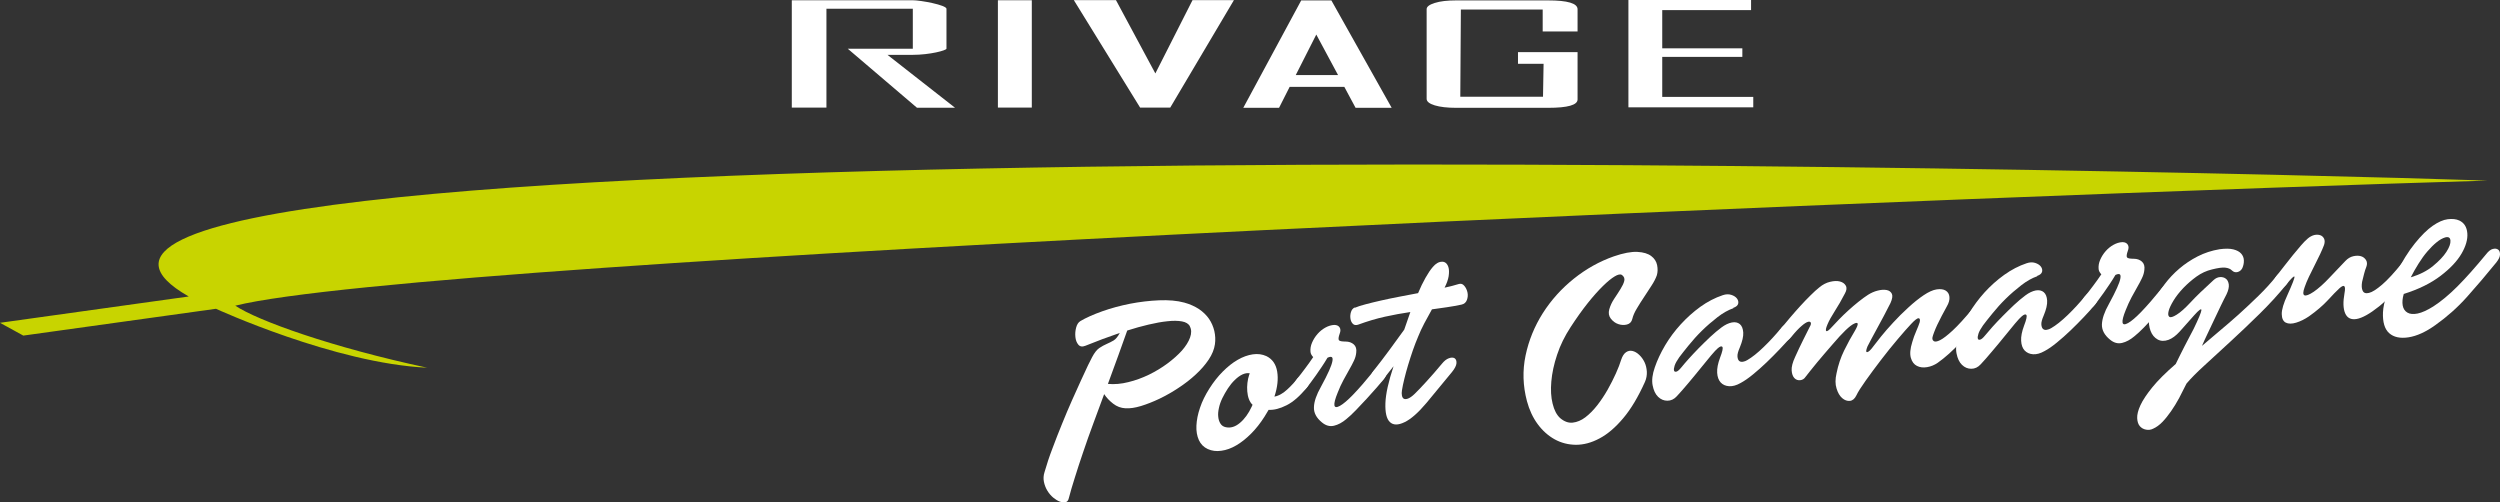 <?xml version="1.0" encoding="UTF-8"?><svg id="Calque_2" xmlns="http://www.w3.org/2000/svg" viewBox="0 0 306.77 61.66"><rect x="0" y="0" width="306.77" height="61.66" fill="#333333" stroke="none"/><defs><style>.cls-1{fill:#c8d400;}.cls-1,.cls-2{stroke-width:0px;}.cls-2{fill:#fff;}</style></defs><g id="Calque_4"><path class="cls-1" d="m305.25,22.16c-43.49-1.46-320.85-7.81-282.09,14.22L0,39.61l2.86,1.57,23.64-3.29s14.57,6.7,25.91,7.23c-11.65-2.49-20.8-5.77-23.54-7.61,23.51-5.88,219.94-13.68,276.36-15.35Z"/><path class="cls-2" d="m97.16,13.2V.03h14.82c1.01,0,4.16.59,4.16,1.05v4.89c0,.22-2.05.76-4.16.76h-3.08l8.29,6.49h-4.67l-8.49-7.24h7.98V1.07h-10.6v12.13h-4.26Z"/><rect class="cls-2" x="122.45" y=".03" width="4.16" height="13.17"/><path class="cls-2" d="m139.9,13.2L131.77.02h5.17l4.83,8.99L146.33.02h5.08l-7.81,13.18h-3.7Z"/><path class="cls-2" d="m156.95,13.23l1.3-2.57h6.71l1.38,2.57h4.43L163.37.05h-3.7l-7.11,13.18h4.39Zm4.57-8.99l2.67,4.97h-5.19l2.52-4.97Z"/><path class="cls-2" d="m189.34,11.87l.07-4.04h-3.14v-1.43h7.31v5.8c0,.69-1.21,1.03-3.62,1.03h-11.28c-1.08,0-1.96-.1-2.62-.3-.66-.2-1-.47-1-.8V1.12c0-.3.33-.55,1-.76.66-.21,1.54-.31,2.62-.31h11.28c2.41,0,3.62.36,3.62,1.09v2.72h-4.28V1.17h-10.04l-.07,10.7h10.15Z"/><polygon class="cls-2" points="214.87 0 199.82 0 199.82 13.17 215.14 13.17 215.14 11.89 203.97 11.89 203.97 6.98 213.8 6.98 213.8 5.93 203.97 5.93 203.97 1.24 214.87 1.24 214.87 0"/><path class="cls-2" d="m132.55,39.41c.71-.42,1.61-.82,2.7-1.21,1.09-.39,2.22-.69,3.42-.93,1.19-.23,2.37-.37,3.55-.42,1.18-.05,2.21.04,3.1.28.69.19,1.29.46,1.81.8.51.35.92.75,1.23,1.2.31.46.52.95.65,1.49.12.54.15,1.08.07,1.63-.09.62-.34,1.24-.76,1.87-.42.63-.95,1.24-1.58,1.82-.63.59-1.34,1.14-2.12,1.65-.78.52-1.56.96-2.35,1.34-.78.37-1.54.67-2.26.89-.72.22-1.36.31-1.9.28-.57-.03-1.07-.22-1.52-.57-.45-.35-.82-.74-1.1-1.17-.44,1.2-.88,2.4-1.33,3.6-.45,1.21-.86,2.37-1.24,3.5-.38,1.12-.73,2.17-1.03,3.15-.31.98-.56,1.82-.74,2.53-.06.27-.19.43-.39.48-.2.05-.44.03-.71-.07-.27-.1-.54-.27-.82-.5-.27-.23-.51-.51-.71-.84-.2-.33-.34-.69-.42-1.08-.08-.39-.06-.79.07-1.19.27-.94.59-1.92.98-2.93.38-1.02.77-2.02,1.18-3.02.4-1,.81-1.95,1.21-2.86.4-.91.77-1.73,1.11-2.46.33-.73.62-1.35.86-1.85.24-.5.41-.83.5-.99.29-.55.59-.93.89-1.13.3-.2.61-.37.91-.5.3-.13.58-.27.85-.43.26-.16.51-.47.75-.92-.73.25-1.46.51-2.18.78-.72.27-1.4.54-2.05.8-.38.15-.66.1-.86-.14-.2-.24-.32-.55-.36-.94-.04-.39-.01-.77.09-1.15.1-.38.27-.65.52-.8Zm13.46.63c-.16-.31-.49-.51-.97-.6-.49-.09-1.08-.1-1.78-.02-.7.07-1.47.21-2.32.41-.85.2-1.72.44-2.62.73-.32.9-.68,1.91-1.08,3.02s-.83,2.29-1.29,3.53c.81.07,1.65,0,2.51-.22.87-.21,1.71-.52,2.52-.91.82-.4,1.58-.86,2.28-1.38.7-.52,1.29-1.05,1.77-1.58.47-.54.81-1.07,1-1.6.19-.53.18-.99-.03-1.38Z"/><path class="cls-2" d="m159.12,46.54c.15-.19.35-.3.58-.34.24-.04.44,0,.61.1.17.1.28.26.33.49.04.22-.05.48-.28.76-.84,1.04-1.67,1.77-2.49,2.18-.81.41-1.55.6-2.2.56l-.5.83c-.5.79-1.05,1.49-1.65,2.09-.6.6-1.2,1.08-1.82,1.44-.61.36-1.22.58-1.83.66-.61.09-1.16.02-1.67-.21-.5-.23-.86-.6-1.09-1.1-.23-.51-.33-1.1-.3-1.77.03-.67.17-1.41.44-2.19.26-.79.65-1.57,1.15-2.36.5-.79,1.05-1.49,1.65-2.09.6-.6,1.21-1.09,1.83-1.44.62-.36,1.24-.58,1.85-.67.61-.09,1.16-.01,1.67.22.73.36,1.17.99,1.32,1.89.15.91.04,1.93-.34,3.08.38-.06.79-.26,1.22-.58.43-.33.94-.84,1.52-1.52Zm-5.77-.73c-.29-.06-.59,0-.9.14-.31.15-.62.37-.92.67-.31.29-.59.64-.85,1.03-.26.4-.49.8-.69,1.21-.2.41-.34.82-.42,1.21-.09.4-.12.76-.08,1.08.03.32.12.6.27.83.14.23.36.38.65.44.58.13,1.16-.04,1.73-.52.58-.48,1.06-1.15,1.45-1.99l.11-.24c-.19-.17-.34-.41-.45-.7-.11-.29-.17-.61-.2-.95-.03-.34-.02-.69.02-1.04.04-.35.11-.67.21-.97l.08-.2Z"/><path class="cls-2" d="m159.12,46.54c.33-.4.67-.85,1.03-1.33.36-.48.69-.94.99-1.39-.19-.2-.3-.4-.33-.62-.04-.39.02-.77.19-1.16.17-.39.39-.74.67-1.06.28-.32.6-.58.96-.78.36-.2.72-.31,1.09-.33.33,0,.55.12.67.32.12.2.12.45,0,.75-.15.43-.18.7-.09.81.09.11.36.16.81.16.41,0,.75.12,1.01.35.26.23.36.57.3,1.01-.03.33-.12.66-.29,1.01-.16.34-.35.7-.57,1.08-.22.38-.46.81-.71,1.28-.26.47-.49.99-.71,1.55-.62,1.52-.53,2.06.28,1.61.81-.44,2.18-1.86,4.12-4.25.23-.28.47-.45.73-.5.26-.05.46-.02.61.1.15.11.24.3.25.56.02.26-.1.54-.35.85-.19.24-.48.57-.85,1-.38.43-.79.89-1.22,1.36-.44.48-.88.95-1.33,1.41-.45.46-.84.83-1.18,1.1-.5.42-1,.69-1.51.81-.51.12-1-.01-1.47-.4-.69-.56-1.02-1.18-.99-1.88.02-.7.31-1.53.86-2.5.44-.81.77-1.46,1-1.98.23-.51.36-.9.41-1.18.05-.28.01-.44-.1-.49-.11-.05-.28-.02-.51.09-.22.37-.45.74-.7,1.11-.24.37-.48.72-.72,1.05-.24.33-.45.62-.64.88-.19.26-.34.46-.46.6-.25.31-.5.48-.74.52-.25.04-.45,0-.6-.13-.15-.12-.23-.32-.24-.58,0-.26.11-.53.34-.82Z"/><path class="cls-2" d="m166.26,37.76c.33-.14.78-.29,1.34-.43.56-.15,1.19-.3,1.89-.46.7-.16,1.44-.31,2.21-.46.78-.15,1.55-.29,2.31-.44.29-.7.6-1.33.91-1.88.31-.55.61-1,.9-1.33.17-.21.36-.37.55-.48.19-.11.38-.16.55-.16.19-.02.37.04.52.17.15.14.26.34.32.6.06.26.06.6,0,1.01-.07.41-.23.88-.5,1.4.36-.08.68-.16.97-.23.29-.07.53-.14.74-.21.27-.09.51-.03.7.2.2.23.33.5.4.82.07.32.04.63-.07.93-.11.3-.33.5-.67.57-.59.13-1.19.23-1.79.32-.6.09-1.21.17-1.83.26-.33.58-.64,1.15-.94,1.72-.3.57-.54,1.1-.73,1.57-.24.57-.47,1.15-.68,1.76-.21.61-.4,1.21-.58,1.8-.18.59-.33,1.16-.46,1.69s-.23,1-.29,1.4c-.04.24-.04.46,0,.65.04.19.12.32.24.38.11.06.28.06.5-.02.22-.08.5-.27.83-.59.37-.36.86-.87,1.45-1.52.59-.65,1.22-1.36,1.87-2.15.29-.36.58-.59.87-.69.29-.11.53-.1.7,0,.17.11.25.32.23.61-.02.29-.21.66-.55,1.08l-3.12,3.78c-1.02,1.21-1.92,2.01-2.71,2.38-.79.38-1.38.37-1.79-.02-.41-.39-.59-1.16-.55-2.32.04-1.15.38-2.66,1-4.53l-1.26,1.6c-.23.28-.46.44-.7.46-.23.02-.42-.03-.57-.15-.14-.12-.22-.31-.24-.56-.02-.25.08-.5.29-.76.71-.9,1.38-1.77,2-2.62.63-.85,1.22-1.67,1.79-2.46l.75-2.16c-1.03.15-2.06.34-3.11.57-1.05.23-2.15.56-3.3.98-.27.09-.49.06-.65-.11-.16-.17-.26-.38-.29-.64-.04-.26-.02-.52.06-.79s.23-.46.46-.57Z"/><path class="cls-2" d="m199,33.73c-.18-.11-.48-.05-.87.19-.4.24-.88.63-1.44,1.18-.56.55-1.18,1.24-1.85,2.08-.67.84-1.37,1.82-2.1,2.94-.73,1.12-1.29,2.25-1.67,3.41-.39,1.16-.62,2.25-.71,3.28-.09,1.03-.04,1.94.16,2.73.19.79.5,1.38.93,1.77.5.42,1.01.61,1.54.55.52-.06,1.04-.27,1.54-.65.5-.38.99-.87,1.46-1.47s.89-1.24,1.28-1.92c.38-.68.72-1.34,1.01-1.99.29-.65.51-1.21.65-1.68.15-.45.35-.76.6-.93.25-.17.52-.22.8-.15.28.07.55.22.81.47.26.24.48.54.65.89.17.35.26.74.29,1.17.02.43-.05.85-.23,1.26-.83,1.84-1.71,3.33-2.67,4.46-.95,1.13-1.92,1.96-2.91,2.48-.99.53-1.95.78-2.89.78-.94-.01-1.81-.23-2.61-.67-.79-.44-1.49-1.06-2.08-1.86-.59-.8-1.03-1.74-1.32-2.82-.5-1.88-.56-3.75-.17-5.61.39-1.86,1.1-3.59,2.12-5.2,1.02-1.6,2.29-3.01,3.8-4.22,1.51-1.21,3.14-2.12,4.9-2.74,1.19-.41,2.16-.59,2.9-.55.74.04,1.31.21,1.7.51.39.29.63.67.72,1.11.09.45.08.86-.03,1.24-.13.38-.35.81-.65,1.27-.3.46-.61.94-.92,1.41-.32.48-.62.95-.89,1.41-.28.46-.46.88-.55,1.26-.09.38-.31.61-.66.7-.35.09-.7.07-1.06-.05-.36-.12-.67-.35-.92-.67-.25-.32-.31-.7-.19-1.15.13-.45.33-.88.61-1.3.28-.42.54-.81.77-1.19.23-.37.39-.7.46-.99s-.02-.54-.31-.75Z"/><path class="cls-2" d="m212.7,37.82c-.63.22-1.28.58-1.95,1.1-.67.52-1.31,1.07-1.91,1.66-.6.59-1.14,1.19-1.63,1.8s-.88,1.09-1.16,1.47c-.28.4-.47.74-.56,1.02-.09.28-.11.48-.07.61.04.13.15.16.3.12.16-.05.35-.22.58-.5.23-.29.54-.64.91-1.06.38-.42.79-.86,1.24-1.32.45-.46.92-.91,1.4-1.37.48-.45.95-.84,1.39-1.17.44-.33.87-.53,1.27-.61.4-.08.73,0,.98.2.25.21.39.56.42,1.03.03.47-.11,1.08-.42,1.83-.21.48-.31.85-.29,1.1.02.26.08.44.2.55.12.11.28.14.47.11.19-.03.37-.1.53-.2.59-.34,1.27-.88,2.02-1.61.76-.73,1.46-1.5,2.12-2.3.25-.31.51-.49.77-.55.26-.06.47-.02.63.11.15.14.23.33.22.59,0,.26-.13.55-.38.85-.38.48-.84.99-1.37,1.54-.53.56-1.07,1.1-1.63,1.64-.56.54-1.12,1.03-1.68,1.49-.56.46-1.07.81-1.52,1.05-.51.29-.98.42-1.41.39-.43-.03-.77-.18-1.03-.46-.25-.28-.4-.67-.43-1.19-.03-.52.09-1.14.36-1.86.29-.75.38-1.18.28-1.31-.1-.13-.29-.07-.57.17-.16.13-.43.42-.82.88-.39.46-.82,1-1.31,1.6-.49.6-.99,1.22-1.51,1.83-.52.62-.99,1.15-1.39,1.58-.33.36-.71.54-1.15.54-.43,0-.81-.16-1.14-.48-.33-.32-.55-.79-.67-1.41-.12-.62-.03-1.35.27-2.21.3-.88.72-1.77,1.26-2.69.54-.91,1.18-1.77,1.91-2.57.73-.8,1.53-1.52,2.41-2.16.88-.63,1.8-1.11,2.76-1.43.38-.13.72-.14,1.04-.04.31.1.55.25.7.45.15.2.2.41.15.63-.05.22-.26.4-.61.52Z"/><path class="cls-2" d="m218.56,40.29c.33-.4.69-.84,1.1-1.32.41-.48.82-.95,1.25-1.42.43-.47.84-.9,1.25-1.3.4-.4.76-.73,1.08-.98.42-.35.86-.58,1.33-.69.46-.11.86-.13,1.2-.04s.57.25.72.51c.15.26.11.58-.11.97-.41.8-.83,1.52-1.24,2.16-.41.64-.71,1.18-.9,1.64-.19.45-.24.72-.14.8.09.08.34-.1.72-.53.21-.24.5-.54.85-.9.35-.36.73-.73,1.14-1.1.4-.37.82-.72,1.24-1.06.42-.34.81-.62,1.18-.86.37-.23.76-.41,1.18-.51.42-.11.79-.13,1.1-.07.31.06.52.22.64.47.11.25.05.62-.17,1.12-.25.5-.52,1.02-.8,1.55-.28.53-.55,1.03-.82,1.52-.26.48-.5.93-.72,1.33-.22.4-.38.72-.49.94-.19.48-.2.7-.03.69.17-.02.44-.27.8-.77.17-.23.47-.62.9-1.15.43-.53.93-1.11,1.5-1.72.56-.61,1.17-1.22,1.83-1.82.65-.6,1.28-1.11,1.89-1.52.61-.41,1.14-.65,1.6-.72.46-.07.83-.02,1.1.14.28.17.44.43.47.78.04.35-.07.75-.33,1.19-.22.39-.43.78-.62,1.15-.2.38-.38.74-.54,1.08-.16.34-.29.65-.39.92-.1.27-.17.47-.2.61-.04.2,0,.36.15.47.14.11.4.08.78-.11.38-.19.9-.59,1.55-1.19.65-.6,1.49-1.52,2.51-2.75.23-.29.47-.44.71-.48.25-.04.44,0,.6.12.15.11.24.3.25.54.01.25-.09.52-.32.83-.94,1.14-1.88,2.21-2.8,3.21-.93,1-1.85,1.83-2.78,2.49-.4.28-.84.46-1.31.54-.47.08-.88.03-1.24-.15-.36-.18-.61-.5-.75-.98s-.09-1.12.17-1.95c.13-.45.29-.9.49-1.35.2-.46.34-.82.42-1.08.07-.31.03-.48-.13-.49-.16-.02-.47.22-.92.7-.41.43-.96,1.06-1.64,1.86-.69.81-1.37,1.66-2.06,2.56-.69.9-1.31,1.74-1.88,2.54-.57.8-.95,1.4-1.14,1.81-.2.41-.46.63-.79.67-.33.03-.65-.08-.95-.34-.3-.26-.53-.65-.69-1.18-.17-.52-.17-1.15,0-1.88.2-1,.51-1.92.93-2.78.42-.86.87-1.68,1.35-2.47.46-.81.42-1.08-.12-.83-.54.25-1.41,1.09-2.63,2.52-.31.36-.63.73-.96,1.11-.33.38-.64.75-.94,1.11-.3.36-.57.69-.82,1.01-.25.32-.46.58-.63.8-.15.23-.36.36-.64.39-.28.03-.51-.05-.71-.25-.19-.2-.31-.51-.34-.94-.03-.43.11-.99.43-1.67.32-.7.63-1.38.96-2.03.32-.65.6-1.21.83-1.66.13-.21.17-.38.13-.5-.05-.12-.16-.16-.35-.11-.19.05-.46.22-.79.51-.34.29-.75.72-1.23,1.31-.29.36-.57.58-.86.66-.28.08-.5.06-.66-.06-.15-.12-.22-.33-.21-.61.01-.28.17-.61.48-.99Z"/><path class="cls-2" d="m249.98,33.9c-.63.22-1.28.58-1.95,1.1-.67.52-1.31,1.07-1.91,1.66-.6.59-1.14,1.19-1.63,1.8-.49.6-.88,1.09-1.16,1.47-.28.4-.47.74-.56,1.02s-.11.48-.07.61.15.16.3.11c.16-.05.35-.22.58-.5.23-.28.54-.64.91-1.06.38-.42.79-.86,1.25-1.32.45-.46.92-.91,1.4-1.37.48-.45.95-.84,1.39-1.17.44-.33.87-.53,1.27-.61.4-.07.73,0,.98.21.25.21.39.56.42,1.03.03.48-.11,1.09-.42,1.83-.21.48-.31.85-.29,1.1.02.26.08.44.2.55.12.11.28.15.47.11.19-.03.37-.1.53-.2.59-.34,1.27-.88,2.03-1.61.76-.73,1.46-1.5,2.12-2.3.25-.31.51-.49.77-.55.26-.06.47-.02.63.11.15.14.23.33.22.59,0,.26-.13.55-.38.85-.38.47-.84.99-1.37,1.54-.53.56-1.07,1.1-1.63,1.64-.56.54-1.12,1.03-1.68,1.49-.56.46-1.06.81-1.52,1.05-.51.29-.98.42-1.41.39-.43-.03-.77-.19-1.03-.46-.26-.28-.4-.67-.43-1.19-.03-.52.09-1.14.36-1.86.29-.75.38-1.18.28-1.31-.1-.13-.29-.07-.57.17-.16.13-.43.42-.82.88-.39.46-.82,1-1.31,1.6-.49.6-.99,1.22-1.52,1.83-.52.62-.98,1.15-1.39,1.58-.33.36-.71.54-1.15.54-.43,0-.81-.16-1.14-.48-.33-.32-.55-.79-.67-1.41-.12-.62-.03-1.35.27-2.21.3-.88.72-1.77,1.26-2.69.54-.91,1.18-1.77,1.91-2.58.73-.8,1.53-1.52,2.41-2.15.88-.63,1.8-1.11,2.76-1.43.38-.13.72-.14,1.04-.04.31.1.55.25.7.45.15.2.2.41.15.63-.05.22-.26.4-.61.52Z"/><path class="cls-2" d="m255.83,36.38c.33-.4.67-.85,1.03-1.33.36-.48.69-.94.99-1.39-.19-.2-.3-.4-.33-.62-.04-.39.02-.77.19-1.16.17-.39.39-.74.67-1.06.28-.32.6-.58.96-.78.36-.2.72-.31,1.09-.33.33,0,.55.12.67.32.12.2.12.45,0,.75-.15.43-.18.7-.09.81.09.11.36.16.81.16.41,0,.75.12,1.01.35.26.23.36.57.3,1.01-.03.33-.12.66-.29,1.01-.16.34-.35.7-.57,1.08-.22.38-.46.81-.71,1.28-.25.47-.49.99-.71,1.55-.62,1.52-.53,2.06.28,1.61.81-.44,2.18-1.86,4.12-4.25.23-.29.47-.45.73-.5.26-.05.46-.02.61.1.15.11.24.3.25.56.02.26-.1.54-.35.85-.19.24-.48.57-.85,1-.38.43-.79.89-1.22,1.36-.44.48-.88.95-1.33,1.41-.45.46-.85.83-1.19,1.1-.5.42-1,.69-1.51.81-.51.12-1-.01-1.47-.4-.69-.56-1.02-1.18-1-1.88.03-.7.31-1.53.86-2.5.44-.81.77-1.46,1-1.98.23-.51.37-.9.41-1.18.05-.28.01-.44-.1-.49-.11-.05-.28-.02-.51.09-.22.37-.45.74-.7,1.11-.24.37-.48.72-.72,1.05-.24.33-.45.62-.64.88-.19.26-.34.46-.46.6-.25.31-.5.48-.74.52-.25.04-.45,0-.6-.13-.15-.12-.23-.32-.24-.58,0-.26.11-.53.34-.82Z"/><path class="cls-2" d="m279.31,33.91c.21-.28.43-.43.65-.44.23-.01.42.05.57.18.16.14.25.32.27.56.03.24-.06.47-.25.71-.98,1.21-2.07,2.4-3.27,3.58-1.2,1.18-2.38,2.3-3.53,3.36-1.16,1.06-2.22,2.04-3.2,2.94-.98.89-1.73,1.65-2.25,2.27-.29.59-.59,1.18-.9,1.77-.32.59-.65,1.13-1,1.63-.35.5-.7.94-1.06,1.31-.36.37-.74.65-1.13.82-.27.14-.56.18-.87.12-.31-.05-.56-.2-.76-.42-.2-.23-.31-.56-.33-.99-.02-.43.11-.96.4-1.59.29-.63.78-1.36,1.46-2.2.68-.84,1.64-1.79,2.87-2.86.12-.27.28-.59.47-.96.19-.37.38-.75.58-1.15.2-.4.4-.79.61-1.17.21-.38.38-.72.53-1.01.62-1.28.94-2.05.96-2.31.02-.26-.29-.05-.91.65-.74.84-1.33,1.5-1.77,1.99-.45.49-.9.83-1.36,1-.5.18-.95.17-1.34-.05s-.68-.57-.86-1.05c-.18-.48-.25-1.04-.21-1.67s.23-1.28.58-1.95c.38-.71.83-1.41,1.36-2.11.52-.69,1.12-1.33,1.8-1.91.68-.58,1.43-1.08,2.25-1.5.82-.42,1.72-.72,2.7-.88.68-.09,1.24-.09,1.68.02.43.11.75.28.96.52.21.24.32.51.33.83s-.05.63-.19.95c-.13.25-.32.41-.58.48-.26.07-.49,0-.69-.19-.19-.2-.47-.31-.83-.35-.36-.04-.9.04-1.62.22-.68.16-1.31.45-1.91.88-.59.43-1.13.9-1.61,1.4-.48.51-.88,1.01-1.19,1.52-.31.51-.52.94-.61,1.3s-.07.59.08.71c.14.12.45.03.91-.26.47-.29,1.03-.79,1.7-1.51.66-.72,1.61-1.63,2.83-2.74.24-.22.5-.34.77-.36.28-.02.52.04.72.19.2.14.32.38.37.71.04.33-.05.74-.28,1.22-.22.41-.45.89-.71,1.42-.26.54-.52,1.09-.79,1.66-.26.57-.53,1.14-.8,1.69s-.5,1.08-.71,1.55c.6-.52,1.28-1.1,2.06-1.75s1.58-1.34,2.4-2.07c.82-.74,1.64-1.51,2.46-2.31.82-.8,1.55-1.6,2.2-2.41Z"/><path class="cls-2" d="m279.31,33.91c.32-.42.66-.86,1.02-1.31.35-.45.7-.88,1.03-1.3.34-.41.66-.8.97-1.16.31-.36.59-.65.85-.87.26-.22.53-.36.8-.43.28-.06.52-.05.73.02.21.07.37.22.47.42.1.21.1.47,0,.78-.12.32-.28.69-.48,1.12-.2.43-.43.89-.67,1.36-.24.47-.48.94-.7,1.41-.22.47-.4.89-.53,1.28-.42,1.15-.04,1.34,1.13.56.58-.41,1.22-.97,1.9-1.7.68-.72,1.34-1.41,1.96-2.06.29-.31.62-.51.98-.59.36-.08.67-.08.94,0,.27.08.47.24.62.47.14.23.16.51.04.83-.1.25-.2.54-.28.87-.08.33-.16.66-.24.97-.08.46-.06.83.07,1.1.13.27.38.36.78.26.39-.09.92-.43,1.59-1,.67-.57,1.49-1.46,2.47-2.67.19-.24.41-.37.64-.39.23-.02.43.03.58.17.16.14.25.32.29.54.03.22-.04.46-.24.69-1.59,1.97-2.96,3.41-4.1,4.32-1.14.91-2.06,1.42-2.75,1.54-.69.12-1.16-.12-1.41-.7-.25-.58-.27-1.4-.08-2.46.18-.95-.03-1.15-.65-.58-.32.29-.78.77-1.39,1.43-.61.66-1.38,1.32-2.31,1.98-.53.36-1.05.62-1.58.78-.52.16-.95.16-1.27,0-.32-.16-.49-.51-.5-1.05-.01-.54.22-1.32.7-2.35.62-1.37.9-2.11.86-2.24-.05-.12-.38.19-.99.95-.21.26-.43.4-.67.43-.24.02-.43-.02-.58-.15-.15-.12-.24-.3-.27-.54-.02-.24.07-.48.28-.75Z"/><path class="cls-2" d="m301.78,27.06c.59.28.92.8.98,1.56.06.75-.18,1.59-.71,2.5-.53.91-1.38,1.82-2.56,2.72s-2.68,1.65-4.53,2.23c-.16.54-.2,1.01-.13,1.41s.27.7.58.88c.31.18.73.22,1.26.11.53-.11,1.17-.4,1.92-.87.93-.6,1.92-1.42,2.96-2.46,1.04-1.04,2.21-2.36,3.52-3.95.27-.35.54-.57.81-.64s.49-.05.66.08c.16.12.24.33.23.61-.01.28-.17.6-.45.96-1.21,1.49-2.41,2.9-3.59,4.22-1.18,1.32-2.48,2.47-3.89,3.47-1.17.84-2.27,1.34-3.29,1.5-1.02.16-1.82-.01-2.38-.51-.56-.5-.81-1.36-.76-2.56.06-1.2.57-2.75,1.54-4.65.81-1.58,1.6-2.85,2.38-3.81.78-.96,1.5-1.68,2.18-2.15.68-.47,1.29-.74,1.85-.81.56-.07,1.03-.02,1.42.16Zm-1.73,2.07c-.34.1-.69.3-1.06.6-.37.3-.74.67-1.12,1.11-.38.44-.74.94-1.09,1.5-.35.56-.67,1.12-.96,1.69,1.09-.33,2-.79,2.73-1.39.73-.6,1.28-1.17,1.64-1.73.36-.56.53-1.02.5-1.39-.03-.37-.24-.49-.64-.39Z"/></g></svg>
